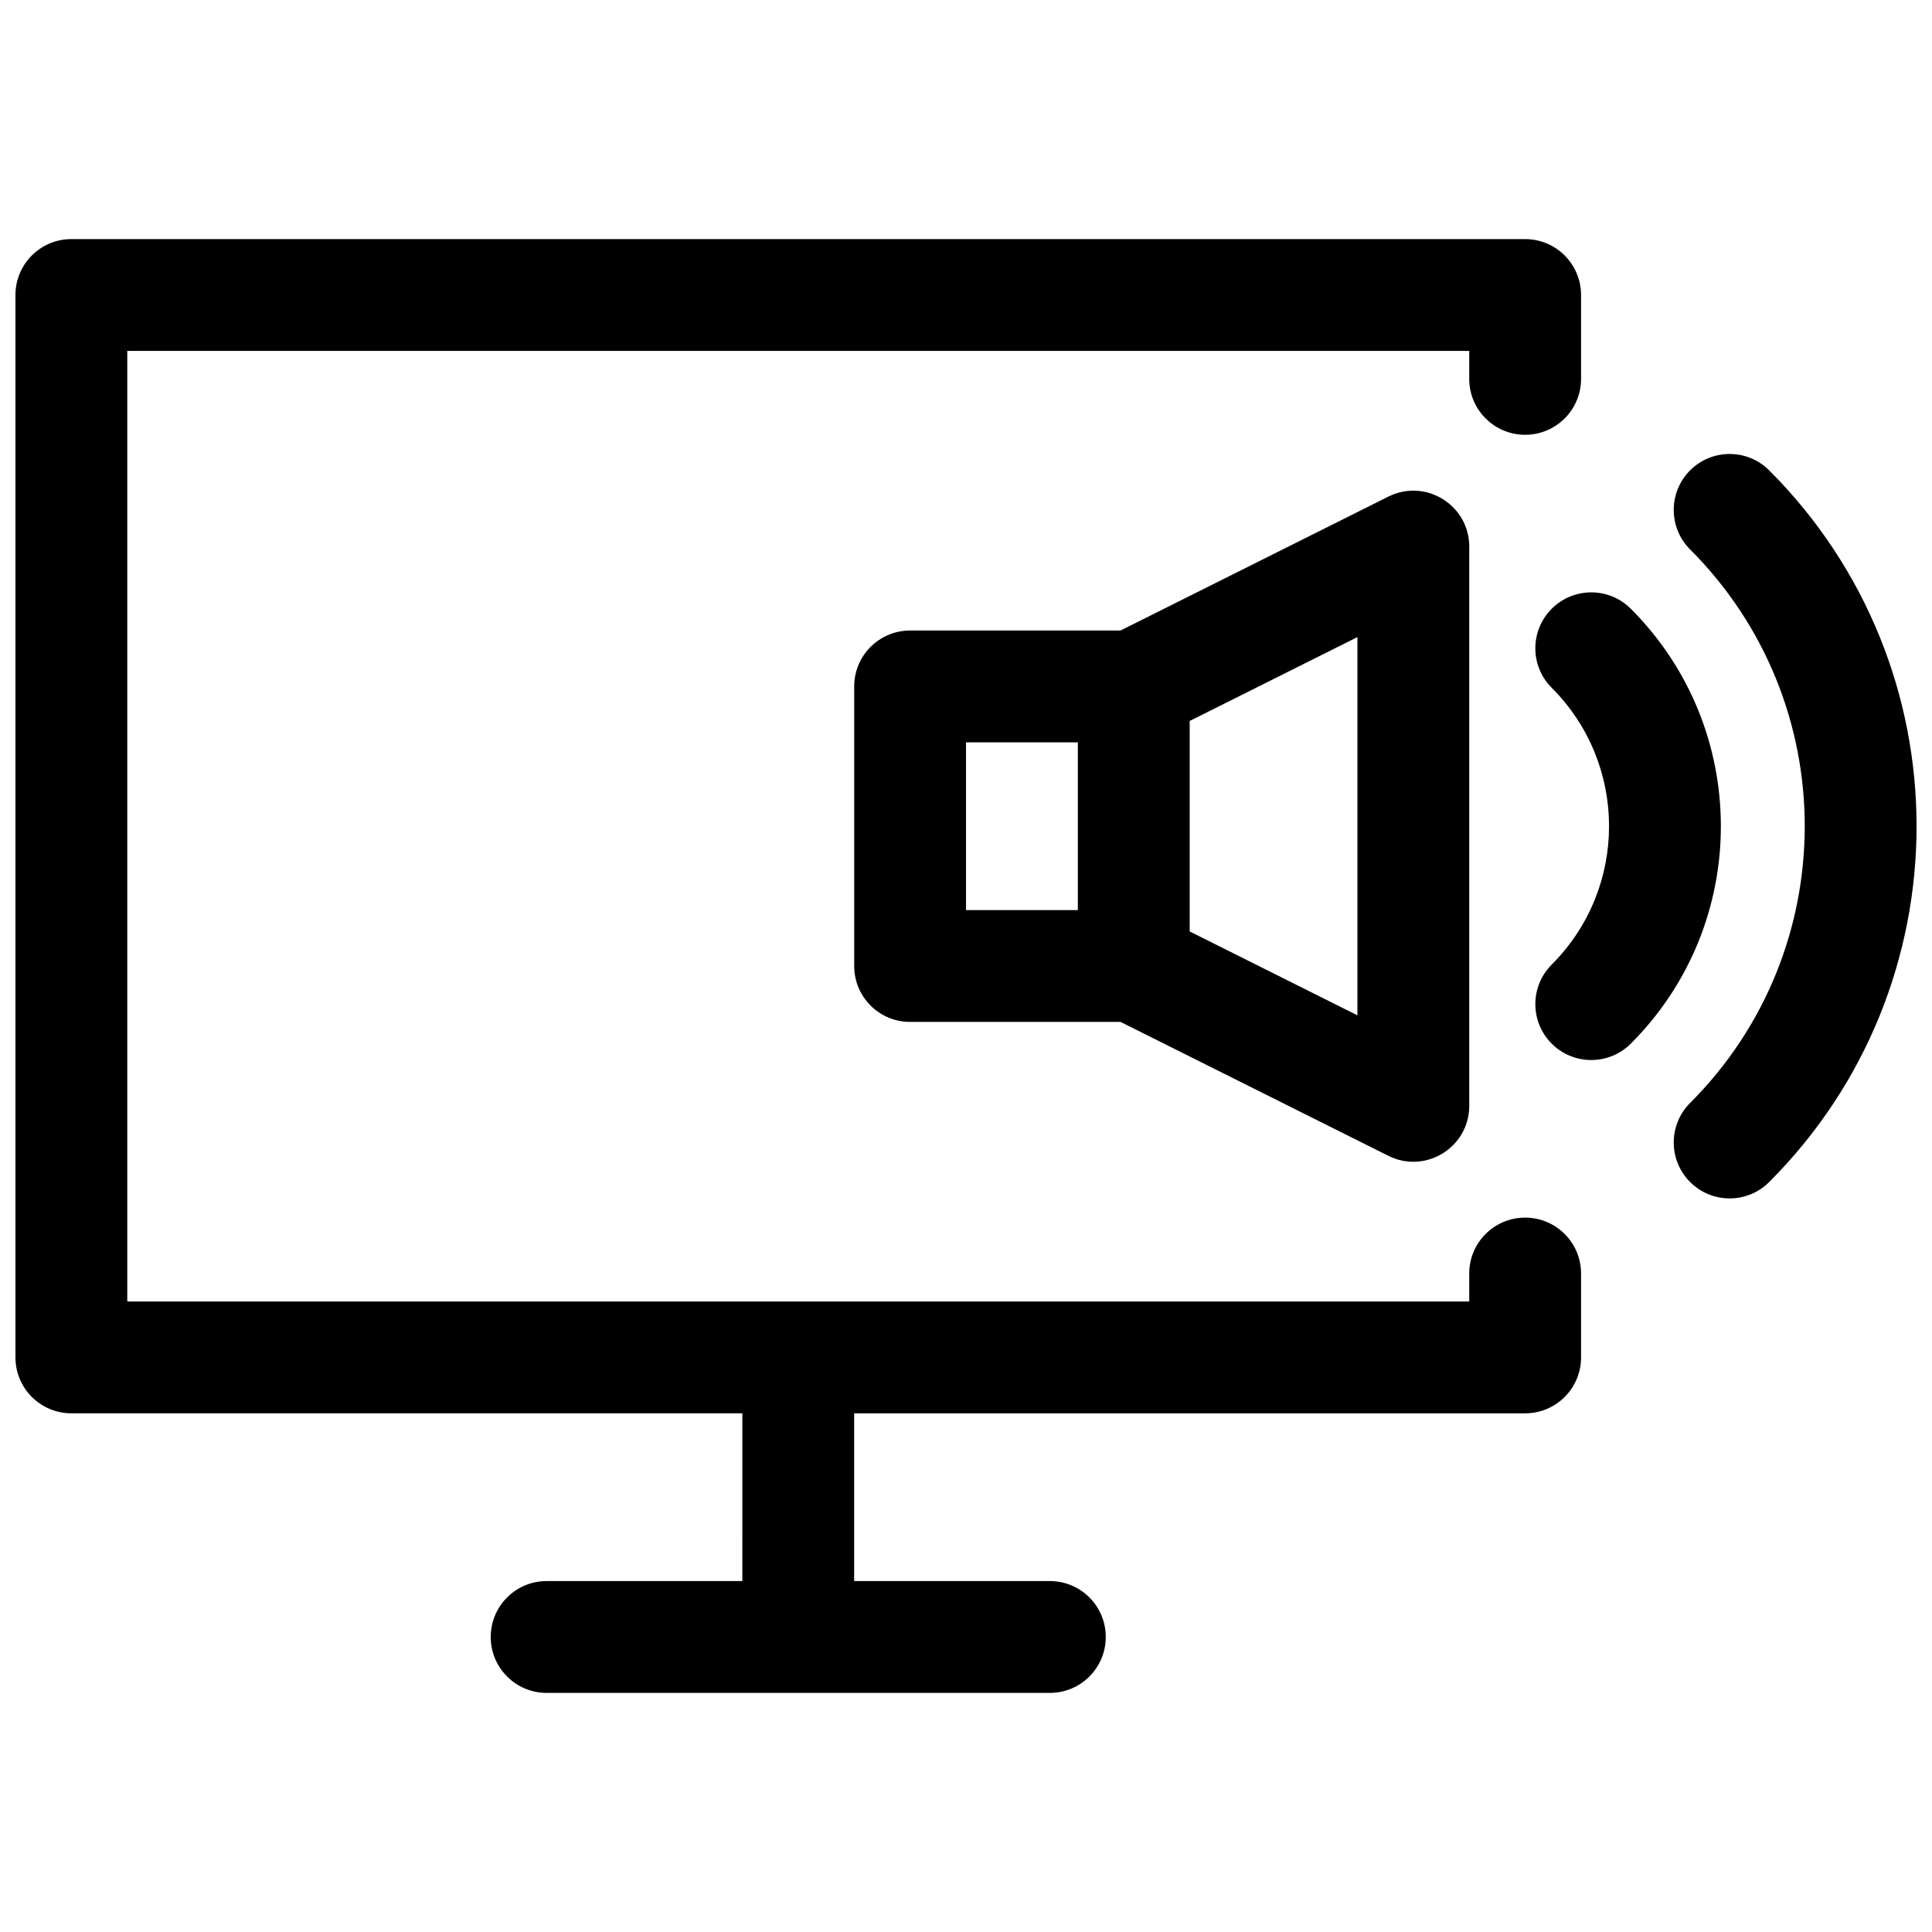<?xml version="1.0" encoding="UTF-8"?>
<!-- Uploaded to: ICON Repo, www.iconrepo.com, Generator: ICON Repo Mixer Tools -->
<svg width="800px" height="800px" version="1.1" viewBox="144 144 512 512" xmlns="http://www.w3.org/2000/svg">
 <defs>
  <clipPath id="a">
   <path d="m148.09 207h503.81v386h-503.81z"/>
  </clipPath>
 </defs>
 <g clip-path="url(#a)">
  <path d="m340.73 518.54h-177.82c-8.184 0-14.816-6.637-14.816-14.82v-281.54c0-8.184 6.633-14.816 14.816-14.816h385.27c8.184 0 14.816 6.633 14.816 14.816v22.227c0 8.184-6.633 14.816-14.816 14.816-8.188 0-14.82-6.633-14.82-14.816v-7.41h-355.63v251.91h355.63v-7.41c0-8.184 6.633-14.816 14.82-14.816 8.184 0 14.816 6.633 14.816 14.816v22.227c0 8.184-6.633 14.82-14.816 14.82h-177.82v44.453h51.863c8.184 0 14.816 6.633 14.816 14.816s-6.633 14.82-14.816 14.82h-133.36c-8.184 0-14.816-6.637-14.816-14.82s6.633-14.816 14.816-14.816h51.863zm235.45-97.961c-5.789 5.785-15.172 5.785-20.957 0-5.789-5.785-5.789-15.168 0-20.957 20.254-20.254 20.254-53.09 0-73.344-5.789-5.785-5.789-15.168 0-20.957 5.785-5.785 15.168-5.785 20.957 0 31.824 31.828 31.824 83.43 0 115.26zm36.672 36.672c-5.789 5.789-15.172 5.789-20.957 0-5.785-5.785-5.785-15.168 0-20.957 40.508-40.504 40.508-106.18 0-146.69-5.785-5.789-5.785-15.168 0-20.957 5.785-5.785 15.168-5.785 20.957 0 52.078 52.082 52.078 136.52 0 188.6zm-171.89-146.16 70.961-35.48c9.855-4.926 21.445 2.238 21.445 13.254v148.18c0 11.016-11.59 18.18-21.445 13.254l-70.961-35.48h-55.773c-8.184 0-14.816-6.633-14.816-14.816v-74.09c0-8.184 6.633-14.82 14.816-14.82zm18.316 79.75 44.453 22.227v-100.23l-44.453 22.227zm-59.27-50.113v44.453h29.633v-44.453z" fill-rule="evenodd"/>
 </g>
</svg>